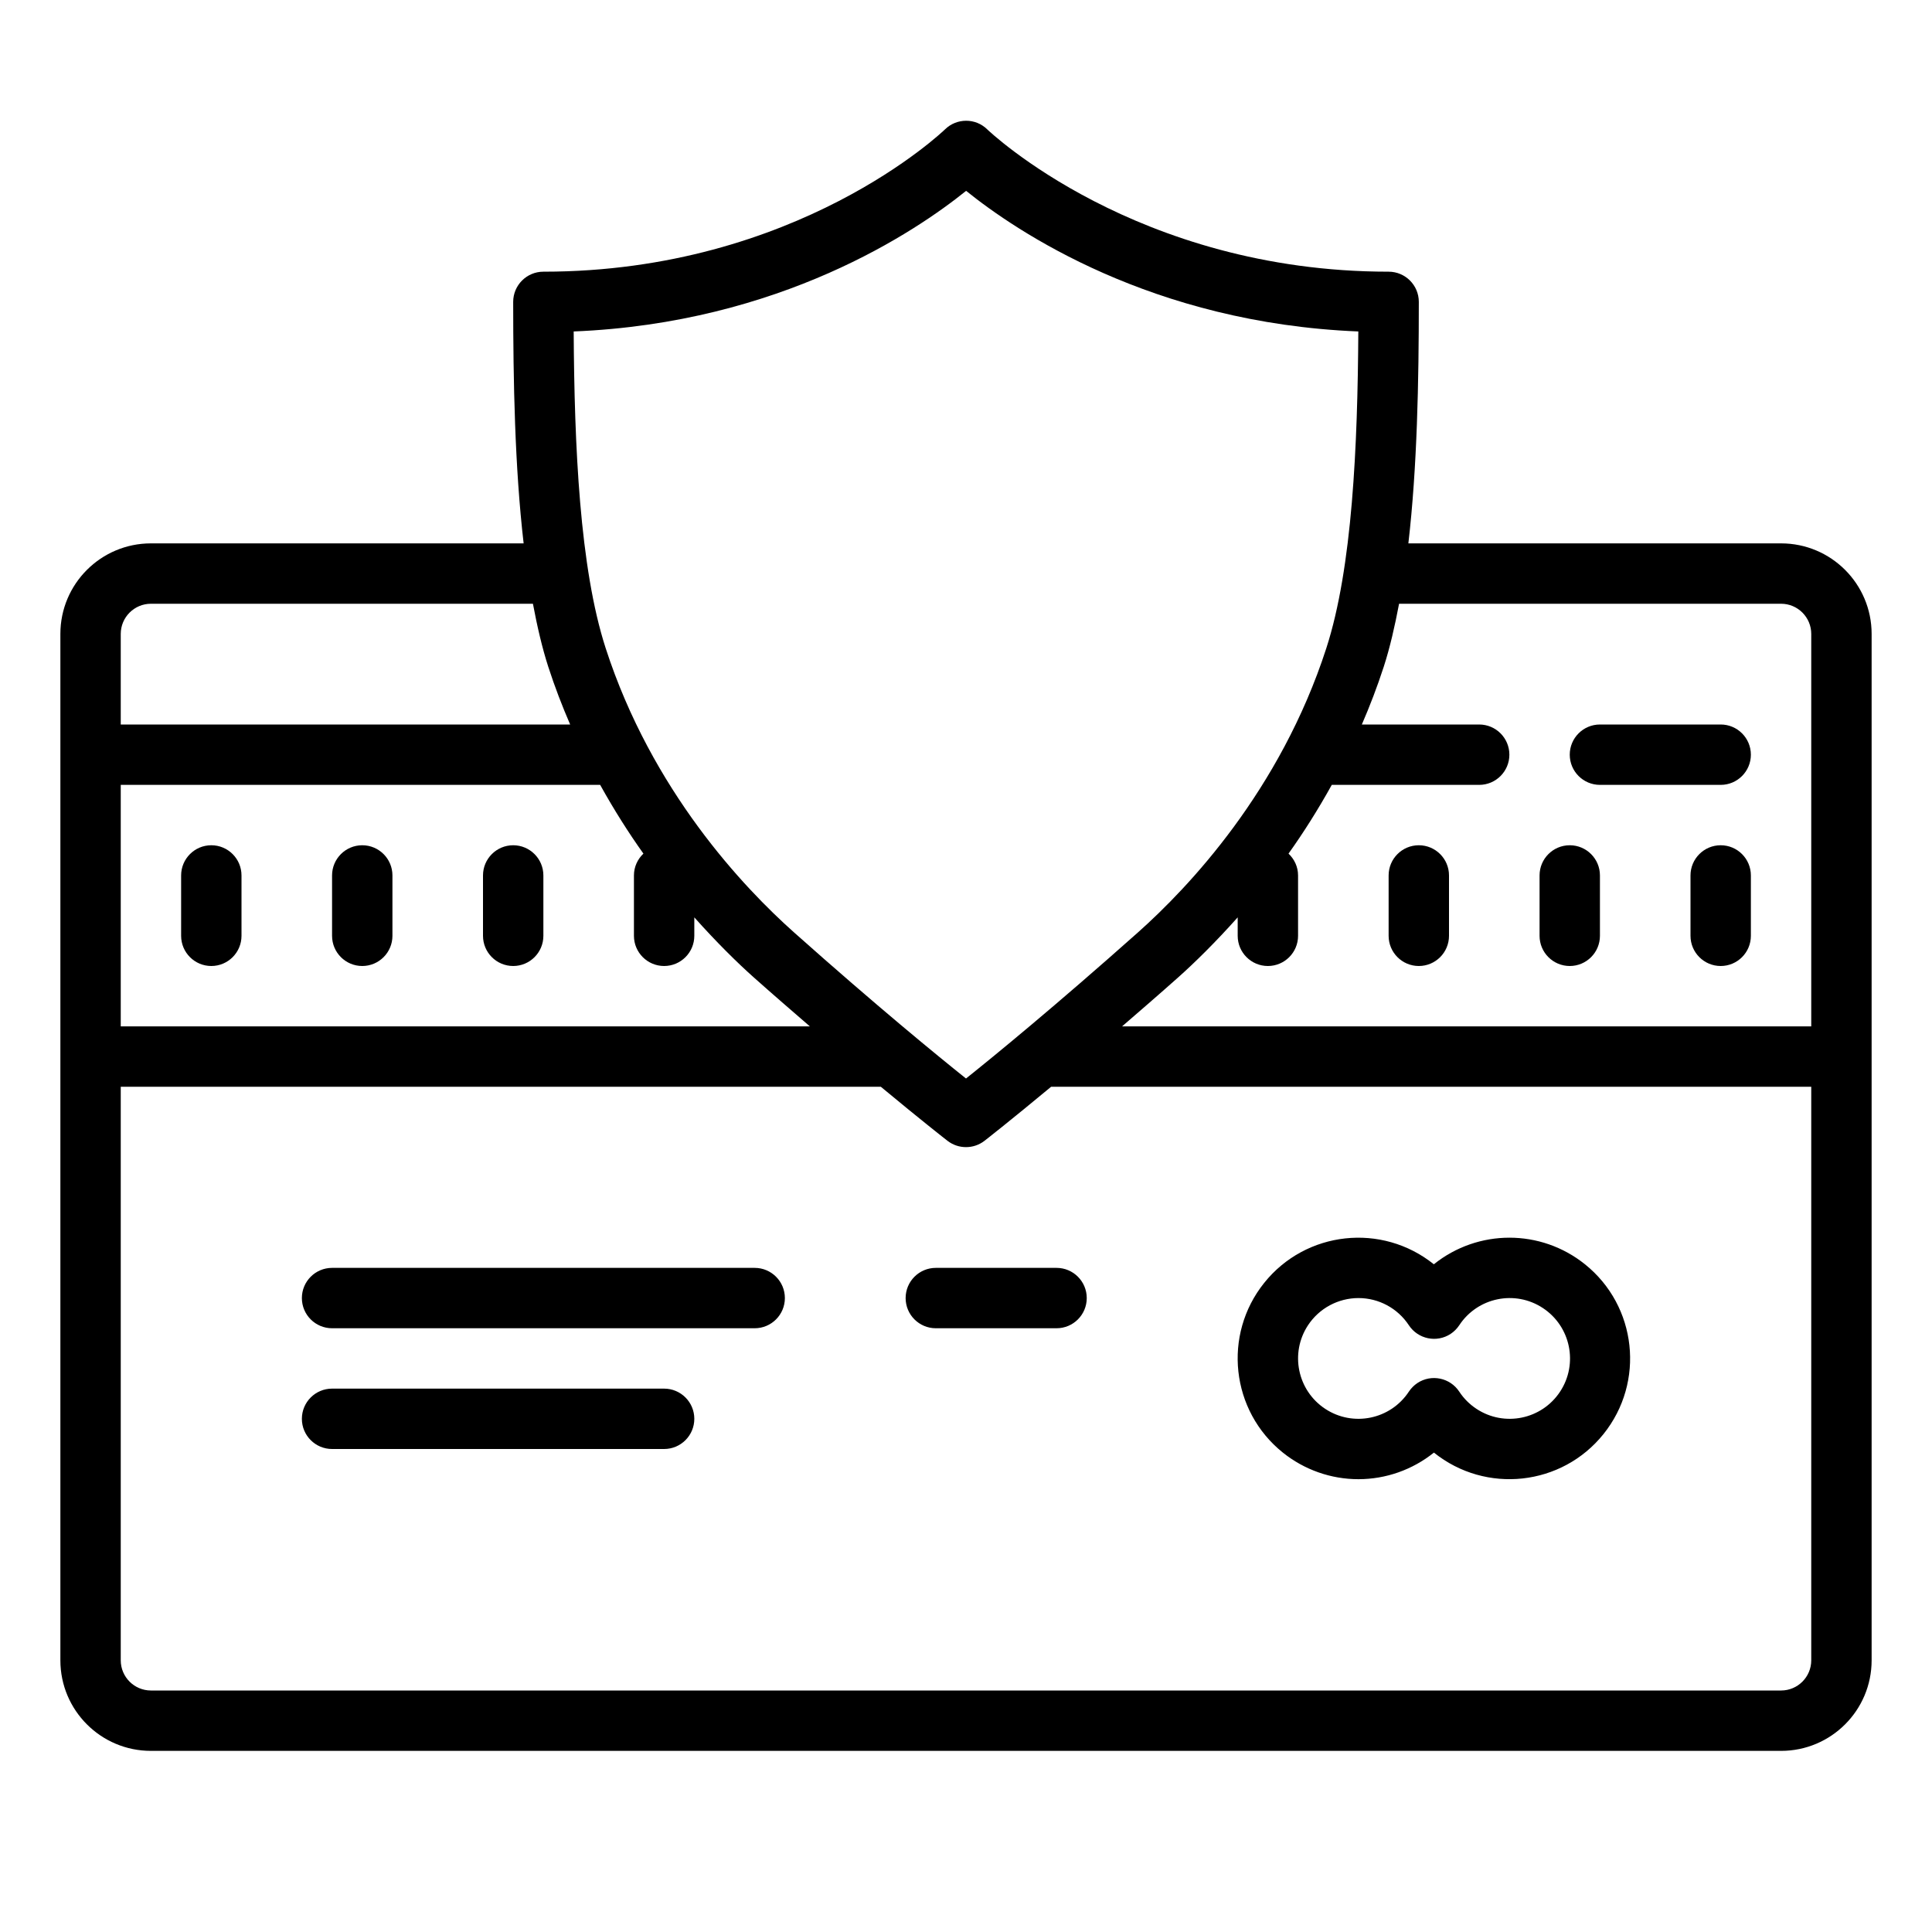 <?xml version="1.0" encoding="utf-8"?>
<svg xmlns="http://www.w3.org/2000/svg" viewBox="0 0 64 64">
    <path d="M 32.006 4 C 31.753 4 31.5 4.094 31.305 4.285 C 31.256 4.332 26.403 9 18 9 C 17.448 9 17 9.448 17 10 C 17 12.633 17.053 15.47 17.346 18 L 5 18 C 3.343 18 2 19.343 2 21 L 2 55 C 2 56.657 3.343 58 5 58 L 59 58 C 60.657 58 62 56.657 62 55 L 62 21 C 62 19.343 60.657 18 59 18 L 46.654 18 C 46.947 15.47 47 12.633 47 10 C 47 9.448 46.552 9 46 9 C 37.641 9 32.752 4.333 32.705 4.287 C 32.511 4.096 32.259 4 32.006 4 z M 32.004 6.322 C 33.656 7.655 38.151 10.703 44.996 10.98 C 44.974 14.762 44.799 18.808 43.936 21.473 C 42.407 26.195 39.371 29.396 37.699 30.885 C 34.943 33.337 32.944 34.973 32 35.727 C 31.056 34.973 29.056 33.338 26.301 30.885 C 24.629 29.396 21.594 26.195 20.064 21.473 C 19.201 18.808 19.026 14.761 19.004 10.98 C 25.85 10.703 30.351 7.654 32.004 6.322 z M 5 20 L 17.654 20 C 17.794 20.744 17.957 21.453 18.162 22.088 C 18.378 22.754 18.623 23.39 18.887 24 L 4 24 L 4 21 C 4 20.448 4.448 20 5 20 z M 46.346 20 L 59 20 C 59.552 20 60 20.448 60 21 L 60 34 L 37.17 34 C 37.76 33.489 38.336 32.994 39.027 32.379 C 39.576 31.89 40.267 31.211 41 30.389 L 41 31 C 41 31.552 41.448 32 42 32 C 42.552 32 43 31.552 43 31 L 43 29 C 43 28.714 42.876 28.46 42.684 28.277 C 43.177 27.586 43.659 26.825 44.117 26 L 49 26 C 49.552 26 50 25.552 50 25 C 50 24.448 49.552 24 49 24 L 45.113 24 C 45.377 23.39 45.622 22.754 45.838 22.088 C 46.044 21.453 46.205 20.744 46.346 20 z M 53 24 C 52.448 24 52 24.448 52 25 C 52 25.552 52.448 26 53 26 L 57 26 C 57.552 26 58 25.552 58 25 C 58 24.448 57.552 24 57 24 L 53 24 z M 4 26 L 19.881 26 C 20.339 26.825 20.821 27.586 21.314 28.277 C 21.122 28.46 21 28.714 21 29 L 21 31 C 21 31.552 21.448 32 22 32 C 22.552 32 23 31.552 23 31 L 23 30.389 C 23.733 31.211 24.422 31.89 24.971 32.379 C 25.662 32.994 26.238 33.489 26.828 34 L 4 34 L 4 26 z M 7 28 C 6.448 28 6 28.448 6 29 L 6 31 C 6 31.552 6.448 32 7 32 C 7.552 32 8 31.552 8 31 L 8 29 C 8 28.448 7.552 28 7 28 z M 12 28 C 11.448 28 11 28.448 11 29 L 11 31 C 11 31.552 11.448 32 12 32 C 12.552 32 13 31.552 13 31 L 13 29 C 13 28.448 12.552 28 12 28 z M 17 28 C 16.448 28 16 28.448 16 29 L 16 31 C 16 31.552 16.448 32 17 32 C 17.552 32 18 31.552 18 31 L 18 29 C 18 28.448 17.552 28 17 28 z M 47 28 C 46.448 28 46 28.448 46 29 L 46 31 C 46 31.552 46.448 32 47 32 C 47.552 32 48 31.552 48 31 L 48 29 C 48 28.448 47.552 28 47 28 z M 52 28 C 51.448 28 51 28.448 51 29 L 51 31 C 51 31.552 51.448 32 52 32 C 52.552 32 53 31.552 53 31 L 53 29 C 53 28.448 52.552 28 52 28 z M 57 28 C 56.448 28 56 28.448 56 29 L 56 31 C 56 31.552 56.448 32 57 32 C 57.552 32 58 31.552 58 31 L 58 29 C 58 28.448 57.552 28 57 28 z M 4 36 L 29.178 36 C 30.52 37.114 31.337 37.753 31.393 37.795 C 31.572 37.932 31.786 38 32 38 C 32.214 38 32.429 37.932 32.607 37.795 C 32.663 37.753 33.478 37.114 34.82 36 L 60 36 L 60 55 C 60 55.552 59.552 56 59 56 L 5 56 C 4.448 56 4 55.552 4 55 L 4 36 z M 50.002 41 C 49.116 41 48.229 41.294 47.498 41.881 C 45.776 40.499 43.26 40.773 41.879 42.496 C 40.497 44.219 40.773 46.737 42.496 48.119 C 43.207 48.689 44.091 49.001 45.002 49 C 45.911 48.999 46.791 48.688 47.5 48.119 C 49.222 49.501 51.738 49.227 53.119 47.504 C 54.501 45.781 54.227 43.263 52.504 41.881 C 51.773 41.294 50.887 41 50.002 41 z M 11 42 C 10.448 42 10 42.448 10 43 C 10 43.552 10.448 44 11 44 L 25 44 C 25.552 44 26 43.552 26 43 C 26 42.448 25.552 42 25 42 L 11 42 z M 31 42 C 30.448 42 30 42.448 30 43 C 30 43.552 30.448 44 31 44 L 35 44 C 35.552 44 36 43.552 36 43 C 36 42.448 35.552 42 35 42 L 31 42 z M 45.002 43 C 45.674 43 46.3 43.338 46.67 43.9 C 46.974 44.361 47.594 44.49 48.055 44.186 C 48.168 44.111 48.265 44.013 48.34 43.9 C 48.947 42.978 50.187 42.722 51.109 43.33 C 52.031 43.937 52.287 45.178 51.68 46.1 C 51.073 47.022 49.832 47.278 48.91 46.67 C 48.683 46.521 48.489 46.327 48.34 46.1 C 48.036 45.639 47.416 45.51 46.955 45.814 C 46.842 45.889 46.745 45.987 46.67 46.1 C 46.063 47.022 44.822 47.278 43.9 46.67 C 42.978 46.063 42.723 44.822 43.33 43.9 C 43.7 43.338 44.33 43 45.002 43 z M 11 46 C 10.448 46 10 46.448 10 47 C 10 47.552 10.448 48 11 48 L 22 48 C 22.552 48 23 47.552 23 47 C 23 46.448 22.552 46 22 46 L 11 46 z"></path>
</svg>
